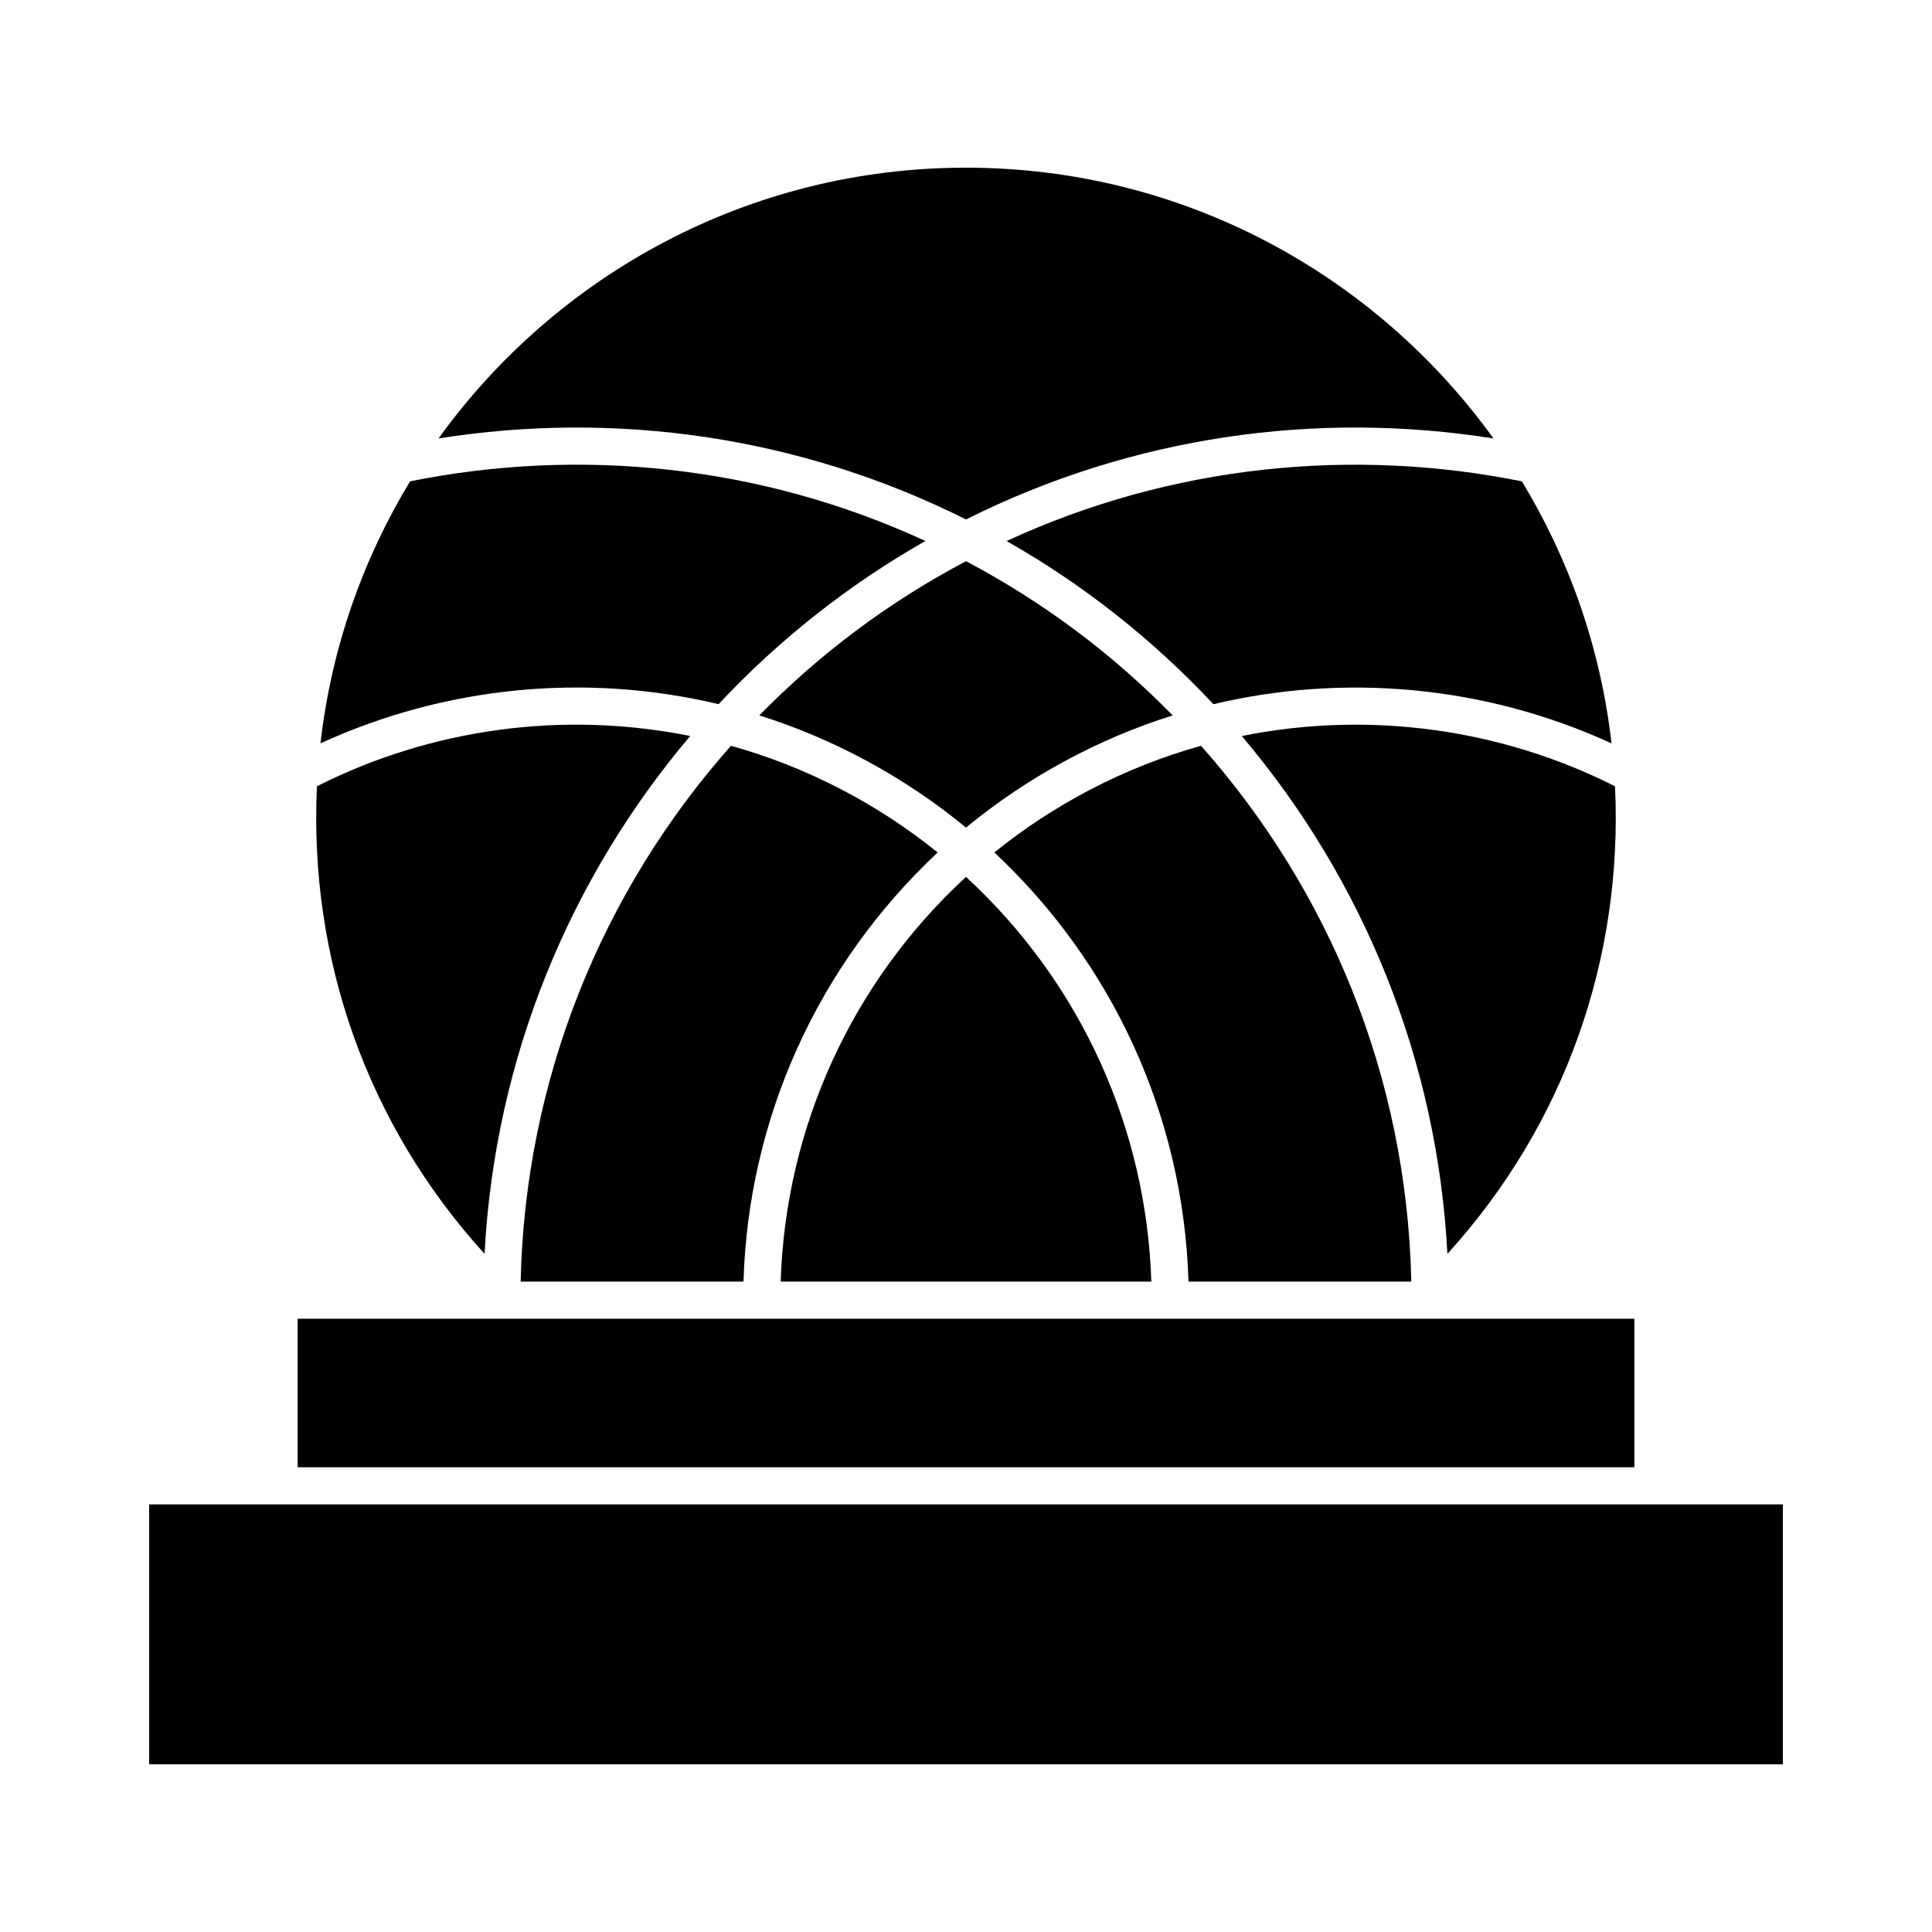 <?xml version="1.0" encoding="UTF-8"?>
<!-- Uploaded to: SVG Find, www.svgrepo.com, Generator: SVG Find Mixer Tools -->
<svg fill="#000000" width="800px" height="800px" version="1.1" viewBox="144 144 512 512" xmlns="http://www.w3.org/2000/svg">
 <g>
  <path d="m400 376.39c-30.152 27.758-47.809 66.223-49.117 107.25h98.234c-1.281-40.035-18.227-78.812-49.117-107.25z"/>
  <path d="m458.96 483.64h59.055c-1.191-54.527-22.039-104.03-55.734-142-20.426 5.703-39.043 15.566-54.773 28.27 30.93 28.883 50.117 69.332 51.453 113.73z"/>
  <path d="m400 363.32c16.035-13.234 34.918-23.5 54.777-29.73-16.172-16.508-34.469-30.141-54.777-40.871-20.391 10.777-38.695 24.449-54.777 40.871 19.578 6.141 38.5 16.301 54.777 29.73z"/>
  <path d="m473.08 339.05c32.281 38.117 51.809 85.871 54.5 137.23 31.105-34.191 46.582-78.277 44.414-123.91-29.695-14.988-64.578-20.227-98.914-13.316z"/>
  <path d="m410.76 287.38c20.227 11.473 38.785 26.105 54.809 43.238 33.793-8.047 71.234-5.34 105.5 10.387-2.871-25.18-11.188-48.734-23.75-69.438-44.637-9.004-92.652-4.477-136.56 15.812z"/>
  <path d="m337.72 341.64c-34.223 38.578-54.57 88.398-55.742 142h59.055c1.289-43.043 19.473-83.75 51.461-113.73-16.113-13.012-34.805-22.688-54.773-28.27z"/>
  <path d="m334.43 330.61c15.957-17.059 34.457-31.68 54.809-43.238-43.816-20.242-91.855-24.828-136.56-15.812-12.566 20.703-20.879 44.254-23.75 69.438 33.086-15.184 70.352-18.75 105.5-10.387z"/>
  <path d="m400 281.66c44.156-22.109 92.934-28.895 139.79-21.465-31.293-43.43-82.293-71.758-139.79-71.758-57.496 0-108.49 28.328-139.79 71.758 46.77-7.418 95.551-0.684 139.79 21.465z"/>
  <path d="m183.52 542.68v68.879h432.96v-68.879h-432.96z"/>
  <path d="m577.12 493.48h-354.24v39.359h354.24z"/>
  <path d="m326.91 339.05c-33.633-6.758-68.504-2.035-98.914 13.316-2.168 45.621 13.297 89.715 44.414 123.91 2.723-51.969 22.699-99.688 54.5-137.23z"/>
 </g>
</svg>
